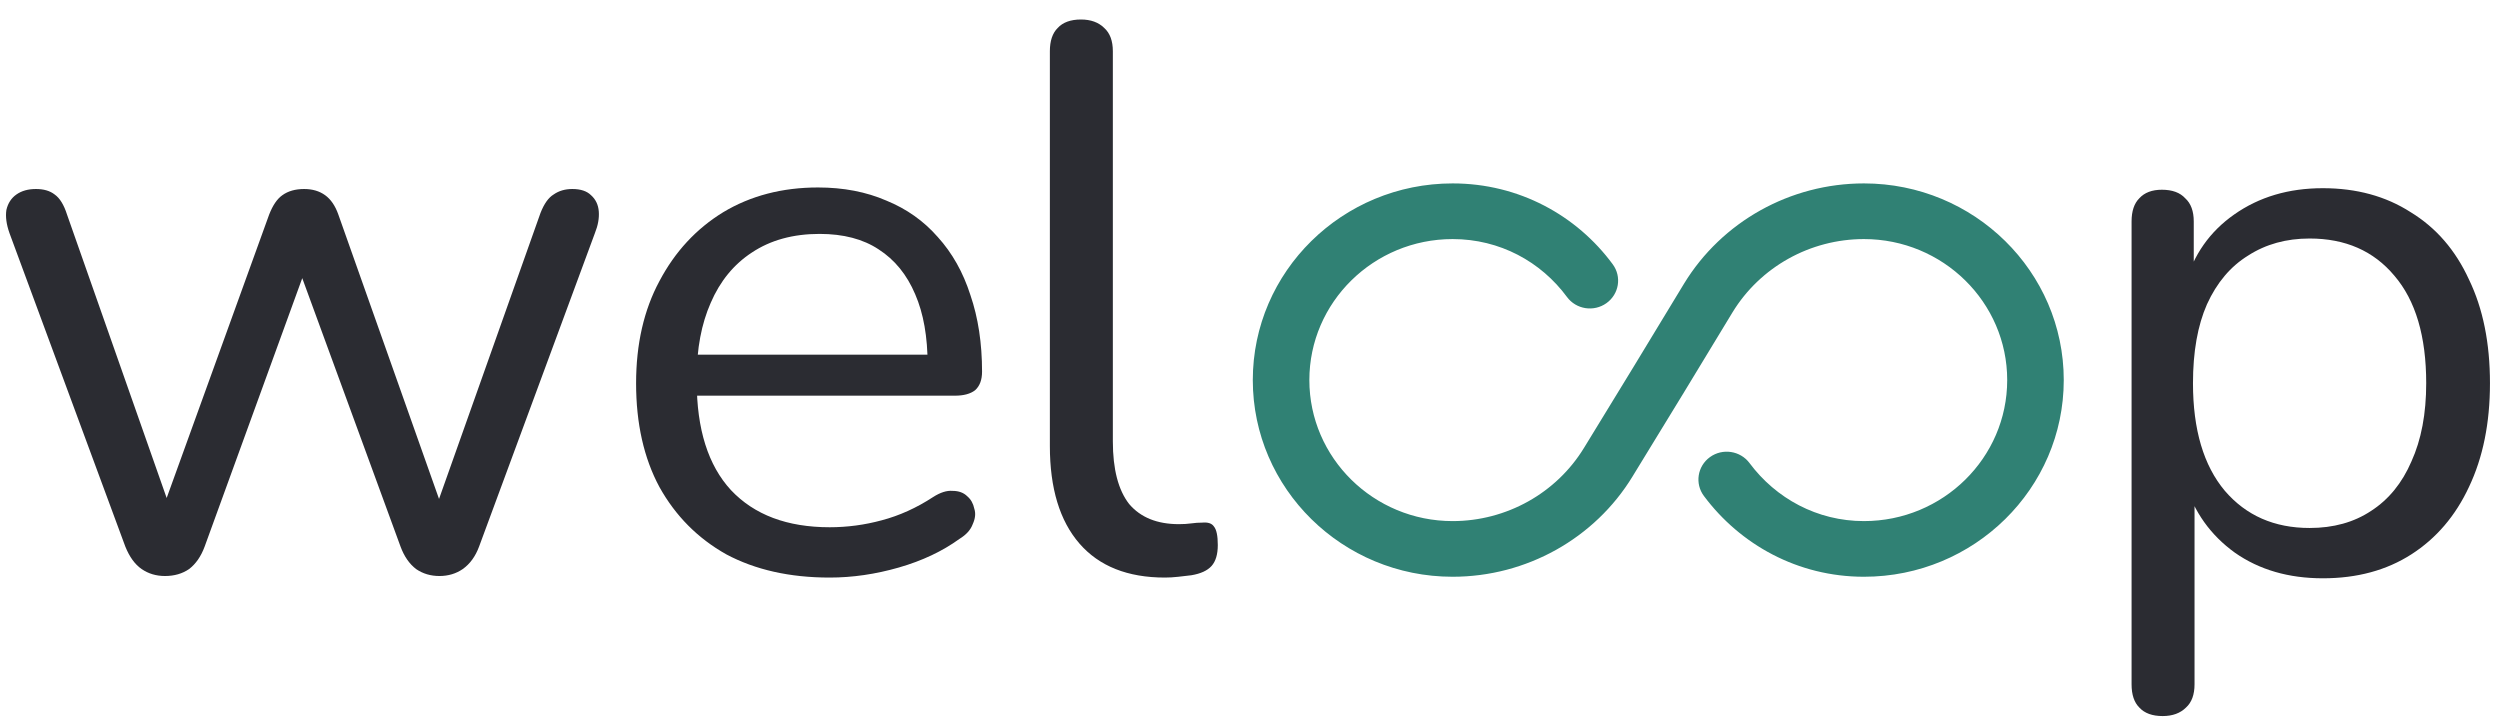 <svg width="151" height="44" viewBox="0 0 151 44" fill="none" xmlns="http://www.w3.org/2000/svg">
<path d="M130.625 43.25C129.999 43.25 129.529 43.079 129.216 42.736C128.903 42.425 128.747 41.957 128.747 41.334V13.377C128.747 12.754 128.903 12.286 129.216 11.975C129.529 11.632 129.983 11.46 130.578 11.46C131.204 11.46 131.674 11.632 131.987 11.975C132.331 12.286 132.503 12.754 132.503 13.377V17.818L131.987 17.164C132.488 15.387 133.474 13.985 134.945 12.956C136.448 11.897 138.232 11.367 140.298 11.367C142.333 11.367 144.102 11.85 145.604 12.816C147.138 13.751 148.312 15.107 149.126 16.883C149.971 18.629 150.394 20.717 150.394 23.148C150.394 25.548 149.971 27.636 149.126 29.412C148.312 31.158 147.154 32.514 145.651 33.48C144.149 34.446 142.364 34.929 140.298 34.929C138.232 34.929 136.463 34.415 134.992 33.386C133.521 32.327 132.519 30.924 131.987 29.179H132.55V41.334C132.55 41.957 132.378 42.425 132.034 42.736C131.689 43.079 131.22 43.25 130.625 43.25ZM139.5 31.89C140.94 31.89 142.176 31.547 143.209 30.862C144.274 30.176 145.088 29.179 145.651 27.87C146.246 26.561 146.543 24.987 146.543 23.148C146.543 20.312 145.902 18.146 144.618 16.65C143.366 15.154 141.66 14.406 139.5 14.406C138.091 14.406 136.855 14.748 135.79 15.434C134.726 16.089 133.896 17.07 133.301 18.379C132.738 19.657 132.456 21.247 132.456 23.148C132.456 25.953 133.098 28.119 134.381 29.646C135.665 31.142 137.371 31.89 139.5 31.89Z" fill="#2B2C32"/>
<path d="M70.362 34.885C68.108 34.885 66.386 34.199 65.197 32.828C64.007 31.456 63.412 29.493 63.412 26.937V3.095C63.412 2.472 63.569 2.004 63.882 1.692C64.195 1.35 64.665 1.178 65.291 1.178C65.885 1.178 66.355 1.35 66.699 1.692C67.044 2.004 67.216 2.472 67.216 3.095V26.657C67.216 28.34 67.544 29.602 68.202 30.444C68.891 31.254 69.892 31.659 71.207 31.659C71.489 31.659 71.739 31.643 71.959 31.612C72.178 31.581 72.397 31.566 72.616 31.566C72.96 31.534 73.195 31.612 73.32 31.799C73.477 31.986 73.555 32.36 73.555 32.921C73.555 33.482 73.43 33.903 73.179 34.184C72.929 34.464 72.522 34.651 71.959 34.745C71.708 34.776 71.442 34.807 71.16 34.838C70.879 34.869 70.612 34.885 70.362 34.885Z" fill="#2B2C32"/>
<path d="M50.113 34.885C47.702 34.885 45.62 34.417 43.867 33.482C42.146 32.516 40.8 31.16 39.829 29.415C38.89 27.67 38.42 25.582 38.42 23.151C38.42 20.782 38.89 18.725 39.829 16.98C40.768 15.203 42.052 13.816 43.68 12.819C45.339 11.822 47.248 11.323 49.408 11.323C50.942 11.323 52.32 11.588 53.541 12.118C54.761 12.616 55.795 13.349 56.64 14.315C57.516 15.281 58.174 16.45 58.612 17.821C59.082 19.192 59.316 20.735 59.316 22.449C59.316 22.948 59.175 23.322 58.894 23.571C58.612 23.79 58.205 23.899 57.673 23.899H41.332V21.421H56.781L56.029 22.029C56.029 20.346 55.779 18.927 55.278 17.774C54.777 16.59 54.041 15.686 53.071 15.063C52.132 14.44 50.942 14.128 49.502 14.128C47.906 14.128 46.544 14.502 45.417 15.25C44.321 15.967 43.492 16.98 42.928 18.289C42.365 19.567 42.083 21.062 42.083 22.777V23.057C42.083 25.924 42.772 28.106 44.149 29.602C45.558 31.098 47.546 31.846 50.113 31.846C51.177 31.846 52.226 31.706 53.259 31.425C54.323 31.145 55.356 30.677 56.358 30.023C56.796 29.742 57.188 29.618 57.532 29.649C57.908 29.649 58.205 29.758 58.424 29.976C58.643 30.163 58.784 30.413 58.847 30.724C58.941 31.005 58.909 31.316 58.753 31.659C58.628 32.002 58.362 32.298 57.955 32.547C56.922 33.295 55.701 33.872 54.292 34.277C52.883 34.682 51.49 34.885 50.113 34.885Z" fill="#2B2C32"/>
<path d="M9.965 34.791C9.433 34.791 8.963 34.651 8.556 34.371C8.149 34.09 7.821 33.638 7.57 33.015L0.573 14.081C0.386 13.551 0.323 13.084 0.386 12.679C0.48 12.274 0.683 11.962 0.996 11.744C1.309 11.525 1.7 11.416 2.17 11.416C2.64 11.416 3.015 11.525 3.297 11.744C3.61 11.962 3.86 12.367 4.048 12.959L10.622 31.659H9.495L16.257 12.959C16.476 12.398 16.742 12.008 17.055 11.79C17.4 11.541 17.838 11.416 18.37 11.416C18.871 11.416 19.294 11.541 19.638 11.79C19.983 12.04 20.249 12.429 20.436 12.959L27.057 31.659H25.977L32.645 12.866C32.864 12.305 33.131 11.931 33.444 11.744C33.757 11.525 34.132 11.416 34.571 11.416C35.071 11.416 35.447 11.541 35.698 11.79C35.979 12.04 36.136 12.367 36.167 12.772C36.198 13.177 36.12 13.614 35.932 14.081L28.936 33.015C28.717 33.607 28.388 34.059 27.95 34.371C27.543 34.651 27.073 34.791 26.541 34.791C26.009 34.791 25.539 34.651 25.132 34.371C24.725 34.059 24.412 33.607 24.193 33.015L17.243 14.034H19.262L12.36 33.015C12.141 33.607 11.828 34.059 11.421 34.371C11.014 34.651 10.528 34.791 9.965 34.791Z" fill="#2B2C32"/>
<path fill-rule="evenodd" clip-rule="evenodd" d="M75.669 22.956C75.669 16.402 81.079 11.078 87.738 11.078C91.758 11.078 95.242 13.022 97.409 15.963C97.963 16.714 97.793 17.765 97.03 18.31C96.267 18.856 95.199 18.689 94.645 17.937C93.078 15.812 90.595 14.44 87.738 14.44C82.966 14.44 79.085 18.259 79.085 22.956C79.085 27.654 82.966 31.474 87.738 31.474C90.986 31.474 94.005 29.789 95.678 27.045L98.705 22.095L98.708 22.09L101.711 17.141L101.713 17.138C104.002 13.383 108.133 11.078 112.582 11.078C119.241 11.078 124.651 16.402 124.651 22.956C124.651 29.511 119.241 34.836 112.582 34.836C108.581 34.836 105.103 32.888 102.917 29.958C102.358 29.21 102.522 28.158 103.282 27.608C104.042 27.059 105.111 27.22 105.67 27.968C107.263 30.104 109.752 31.474 112.582 31.474C117.355 31.474 121.235 27.654 121.235 22.956C121.235 18.259 117.355 14.44 112.582 14.44C109.335 14.44 106.316 16.123 104.643 18.867L104.642 18.868L101.638 23.819L101.635 23.823L98.607 28.775L98.607 28.776C96.317 32.531 92.187 34.836 87.738 34.836C81.079 34.836 75.669 29.511 75.669 22.956Z" fill="#308174"/>
</svg>
